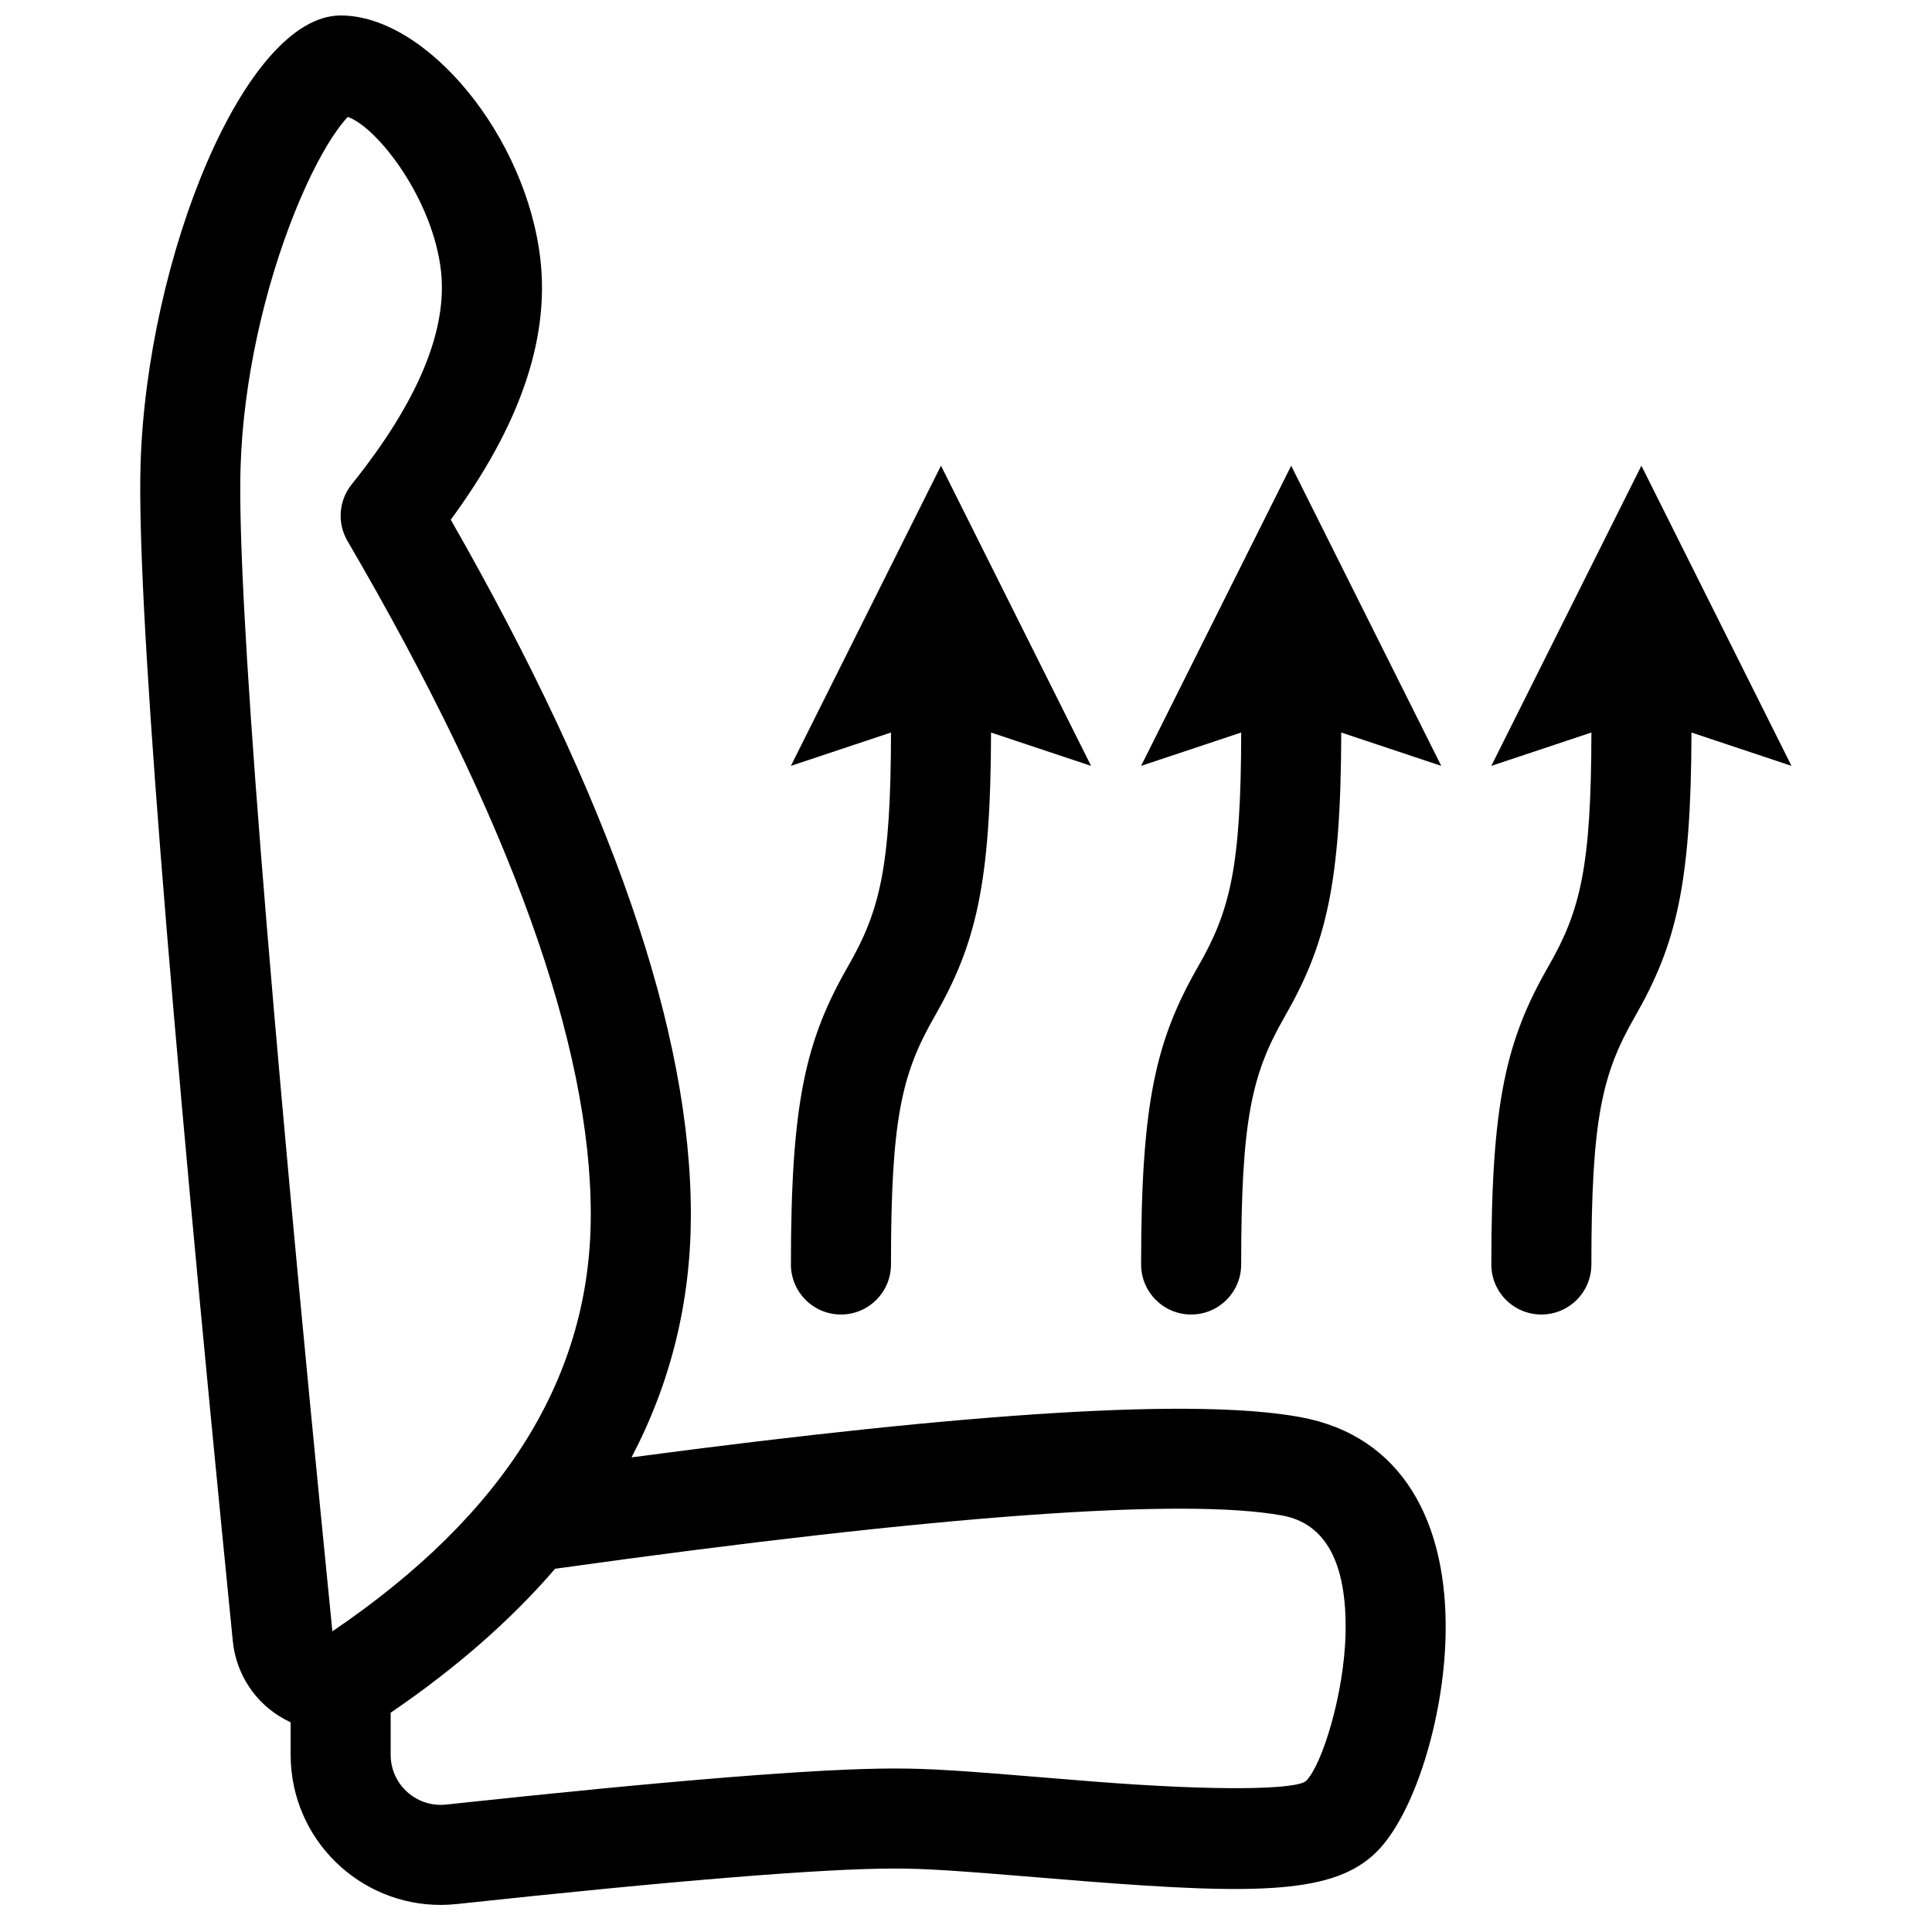<?xml version="1.0" encoding="UTF-8"?>
<!-- Uploaded to: SVG Repo, www.svgrepo.com, Generator: SVG Repo Mixer Tools -->
<svg width="800px" height="800px" version="1.1" viewBox="144 144 512 512" xmlns="http://www.w3.org/2000/svg">
 <defs>
  <clipPath id="a">
   <path d="m181 148.09h438v500.91h-438z"/>
  </clipPath>
 </defs>
 <g clip-path="url(#a)">
  <path d="m565.74 338.12c-0.051 35.703-2.934 47.227-11.371 61.934-11.25 19.605-15.152 36.086-15.152 79.047 0 7.324 5.934 13.258 13.258 13.258 7.32 0 13.258-5.934 13.258-13.258 0-38.559 2.828-50.504 11.504-65.621 10.973-19.125 14.93-35.086 15.02-75.352l26.504 8.836-39.773-79.547-39.773 79.547zm-92.809 0-26.527 8.844 39.773-79.547 39.773 79.547-26.504-8.836c-0.086 40.266-4.047 56.227-15.02 75.352-8.676 15.117-11.504 27.062-11.504 65.621 0 7.324-5.934 13.258-13.258 13.258-7.32 0-13.258-5.934-13.258-13.258 0-42.961 3.902-59.441 15.152-79.047 8.438-14.707 11.324-26.23 11.371-61.934zm-92.805 0-26.531 8.844 39.777-79.547 39.773 79.547-26.508-8.836c-0.086 40.266-4.043 56.227-15.02 75.352-8.672 15.117-11.5 27.062-11.5 65.621 0 7.324-5.938 13.258-13.258 13.258-7.324 0-13.258-5.934-13.258-13.258 0-42.961 3.898-59.441 15.152-79.047 8.438-14.707 11.32-26.23 11.371-61.934zm-89.008 221.61c-11.719 13.613-26.266 26.344-43.594 38.16 0.004 0.121 0.008 0.246 0.008 0.367v10.793c0 0.473 0.023 0.945 0.074 1.418 0.785 7.277 7.32 12.547 14.602 11.762 59.246-6.371 98.656-9.559 118.72-9.559 9.664 0 17.328 0.527 43.246 2.672 3.824 0.32 6.574 0.543 9.297 0.758 33.672 2.66 54.332 2.133 56.672-0.164 4.152-4.086 10.078-22.902 10.441-39.059 0.414-18.547-5.188-29.133-16.789-31.254-25.977-4.746-90.676-0.148-192.1 14.035-0.191 0.027-0.387 0.051-0.578 0.07zm20.234-29.512c91.086-12.094 149.63-15.719 177.21-10.676 27.062 4.945 39.207 27.879 38.535 57.93-0.504 22.41-8.445 47.617-18.363 57.371-11.062 10.879-30.684 11.379-77.352 7.691-2.762-0.219-5.539-0.445-9.398-0.766-24.961-2.066-32.461-2.582-41.055-2.582-18.793 0-57.586 3.137-115.88 9.406-21.84 2.352-41.453-13.449-43.801-35.289-0.152-1.414-0.23-2.836-0.23-4.254v-8.625c-4.258-1.949-8.051-5.051-10.875-9.211-2.477-3.652-4.004-7.867-4.441-12.262-17.352-174.16-25.488-277.65-24.449-311.93 1.656-54.73 27.625-118.92 53.027-118.92 22.906 0 49.324 32.188 52.949 64.828 2.383 21.445-5.797 44.348-23.773 68.801 42.449 74.27 63.777 135.64 63.629 184.61-0.066 22.793-5.348 44.109-15.727 63.887zm-77.906-351.88c-3.586 4.977-7.512 12.469-11.148 21.457-8.309 20.539-13.863 45.398-14.547 68.027-0.988 32.586 7.137 135.91 24.332 308.5 45.984-31.199 68.352-67.633 68.48-110.07 0.137-45.031-21.227-104.85-64.48-178.89-2.773-4.746-2.328-10.707 1.113-14.992 17.836-22.199 25.391-41.082 23.672-56.523-2.106-18.949-16.656-37.977-24.688-40.863-0.781 0.809-1.715 1.934-2.734 3.352z"/>
 </g>
</svg>